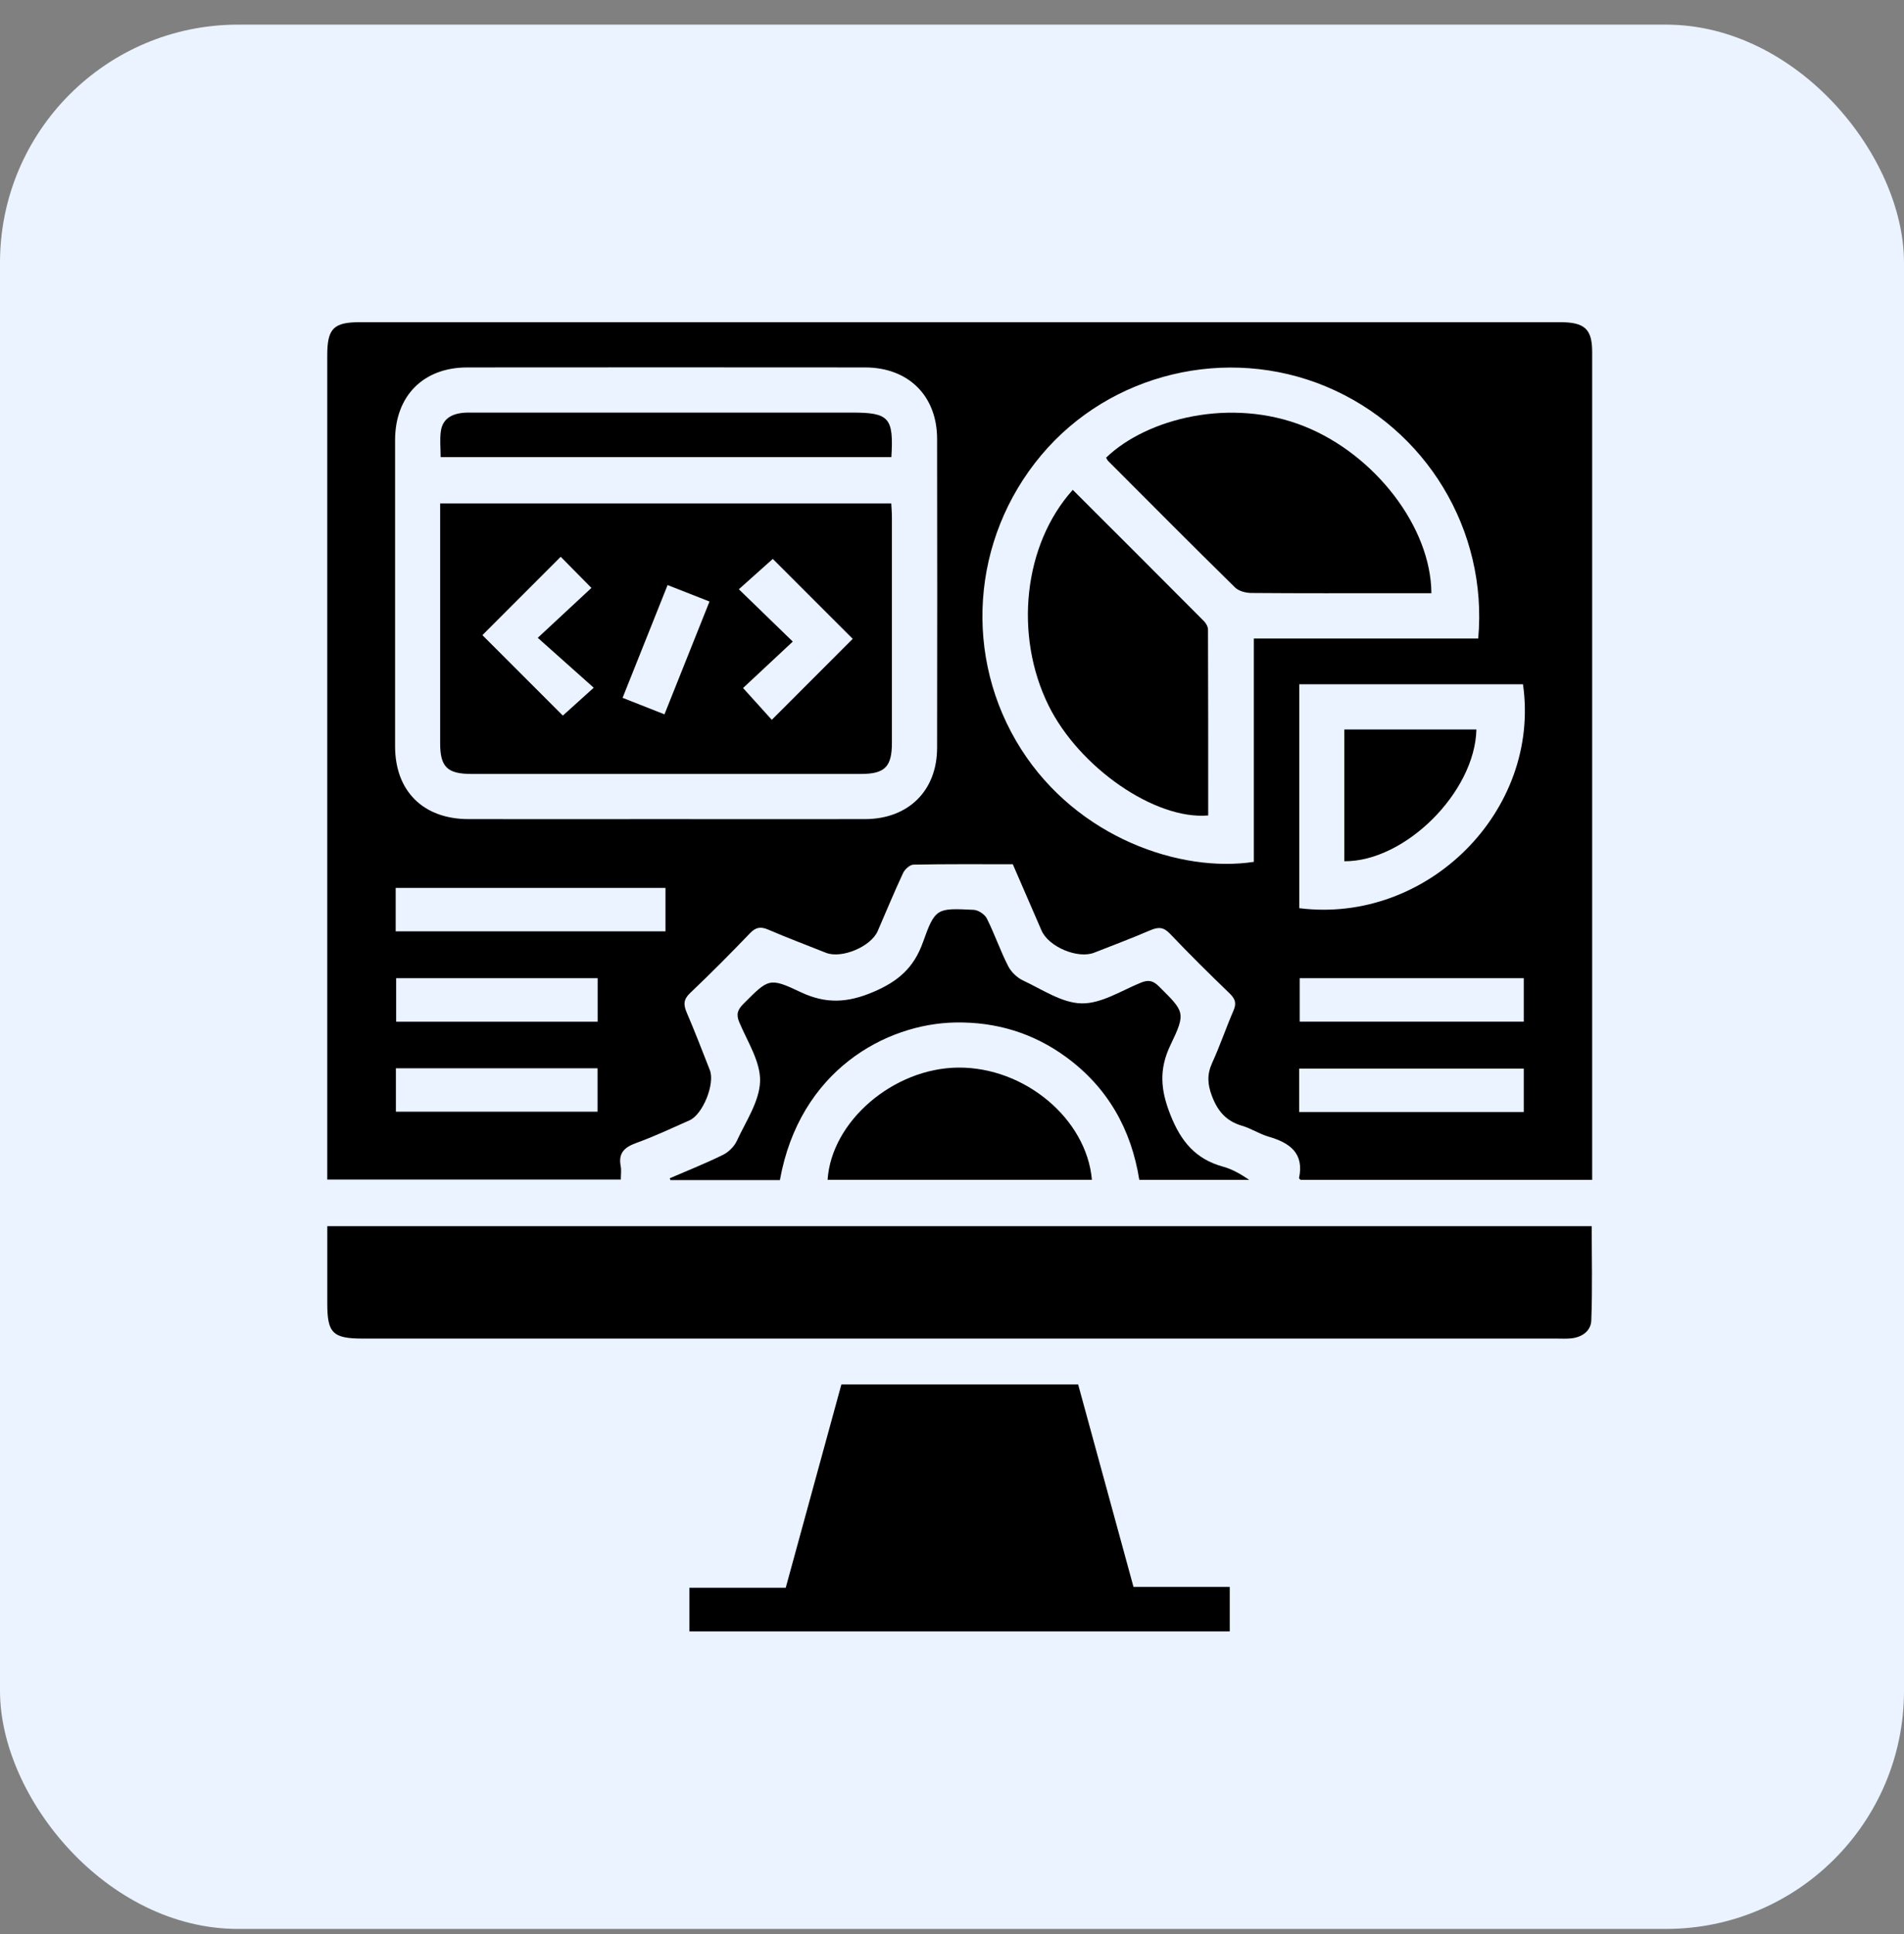 <?xml version="1.0" encoding="utf-8"?><svg width="64" height="65" viewBox="0 0 64 65" fill="none" xmlns="http://www.w3.org/2000/svg">
<rect x="0" y="0" width="64" height="65" fill="#808080" stroke="none"/>
<rect y="0.828" width="64" height="64" rx="8" fill="#EAF3FF"/>
<g clip-path="url(#clip0_3374_5078)">
<path d="M53.52 39.653H43.717C43.686 39.62 43.664 39.606 43.665 39.597C43.845 38.741 43.342 38.404 42.629 38.197C42.328 38.109 42.054 37.924 41.754 37.837C41.224 37.682 40.933 37.353 40.738 36.836C40.586 36.435 40.569 36.107 40.746 35.719C41.009 35.146 41.21 34.544 41.461 33.966C41.567 33.724 41.525 33.575 41.337 33.393C40.655 32.734 39.98 32.068 39.326 31.38C39.11 31.153 38.934 31.15 38.67 31.263C38.047 31.53 37.412 31.77 36.779 32.018C36.228 32.235 35.246 31.822 35.008 31.27C34.687 30.533 34.369 29.795 34.044 29.046C32.918 29.046 31.811 29.037 30.706 29.059C30.584 29.061 30.415 29.215 30.356 29.34C30.056 29.984 29.785 30.64 29.502 31.292C29.274 31.817 28.288 32.23 27.762 32.021C27.117 31.765 26.466 31.519 25.828 31.245C25.577 31.137 25.411 31.154 25.212 31.362C24.555 32.046 23.886 32.72 23.198 33.373C22.971 33.589 22.97 33.766 23.082 34.028C23.356 34.666 23.605 35.315 23.859 35.961C24.041 36.421 23.626 37.454 23.176 37.653C22.584 37.914 21.997 38.193 21.39 38.412C20.991 38.556 20.778 38.749 20.864 39.193C20.891 39.328 20.868 39.472 20.868 39.642H11V39.125C11 30.068 11 21.008 11 11.948C11 11.039 11.209 10.828 12.109 10.828C25.55 10.828 38.992 10.828 52.434 10.828C53.267 10.828 53.518 11.057 53.518 11.831C53.518 20.969 53.518 30.108 53.518 39.246C53.518 39.371 53.518 39.495 53.518 39.652L53.52 39.653ZM22.34 27.529C24.586 27.529 26.83 27.533 29.076 27.529C30.532 27.526 31.497 26.576 31.499 25.134C31.505 21.671 31.505 18.21 31.499 14.747C31.497 13.303 30.534 12.35 29.08 12.349C24.621 12.345 20.162 12.345 15.703 12.349C14.229 12.349 13.281 13.307 13.28 14.791C13.278 18.222 13.278 21.652 13.28 25.083C13.28 26.589 14.229 27.528 15.748 27.529C17.945 27.532 20.143 27.529 22.341 27.529H22.34ZM49.688 21.461C50.015 17.817 47.929 14.392 44.577 12.992C41.24 11.598 37.321 12.538 35.009 15.287C32.631 18.115 32.37 22.108 34.323 25.178C36.219 28.158 39.683 29.341 42.146 28.966V21.459H49.687L49.688 21.461ZM43.674 22.998V30.523C47.984 31.063 51.798 27.244 51.193 22.998H43.674ZM22.368 29.841H13.3V31.3H22.369V29.841H22.368ZM51.219 32.876H43.687V34.336H51.219V32.876ZM51.219 35.913H43.669V37.372H51.219V35.913ZM20.087 32.875H13.316V34.338H20.089V32.875H20.087ZM13.307 35.903V37.363H20.086V35.903H13.309H13.307Z" fill="black"/>
<path d="M11 41.209H53.503C53.503 42.273 53.529 43.325 53.489 44.376C53.475 44.736 53.174 44.946 52.801 44.982C52.644 44.997 52.486 44.988 52.327 44.988C38.951 44.988 25.573 44.988 12.197 44.988C11.188 44.988 11.001 44.804 11.001 43.812C11.001 42.96 11.001 42.108 11.001 41.209H11Z" fill="black"/>
<path d="M38.099 53.333H41.336V54.828H23.174V53.363H26.411C27.04 51.068 27.658 48.805 28.282 46.528H36.24C36.855 48.778 37.47 51.027 38.1 53.331L38.099 53.333Z" fill="black"/>
<path d="M26.209 39.662H22.537C22.528 39.642 22.521 39.62 22.512 39.6C23.109 39.342 23.716 39.101 24.299 38.814C24.489 38.721 24.678 38.535 24.767 38.344C25.071 37.686 25.531 37.012 25.549 36.335C25.565 35.68 25.123 35.006 24.849 34.354C24.736 34.086 24.796 33.932 24.988 33.739C25.83 32.899 25.849 32.838 26.908 33.342C27.76 33.746 28.488 33.706 29.353 33.339C30.185 32.985 30.716 32.53 31.023 31.669C31.434 30.509 31.491 30.519 32.728 30.578C32.884 30.586 33.101 30.729 33.171 30.869C33.432 31.39 33.621 31.947 33.886 32.466C33.987 32.666 34.188 32.86 34.393 32.955C35.035 33.255 35.696 33.71 36.357 33.722C37.015 33.734 37.687 33.298 38.341 33.029C38.6 32.921 38.759 32.954 38.959 33.154C39.81 34.003 39.873 34.022 39.346 35.117C38.949 35.942 39.01 36.632 39.343 37.472C39.699 38.372 40.194 38.959 41.119 39.212C41.428 39.297 41.713 39.466 41.991 39.653H38.296C38.023 37.946 37.233 36.551 35.84 35.529C34.733 34.718 33.483 34.34 32.111 34.364C29.78 34.406 26.878 35.97 26.215 39.661L26.209 39.662Z" fill="black"/>
<path d="M36.703 39.651H27.818C27.949 37.682 30.031 35.9 32.206 35.88C34.437 35.86 36.522 37.597 36.703 39.651Z" fill="black"/>
<path d="M14.795 16.919H29.958C29.966 17.078 29.98 17.229 29.98 17.381C29.981 19.909 29.981 22.438 29.98 24.966C29.98 25.772 29.742 26.011 28.937 26.011C24.574 26.011 20.212 26.011 15.849 26.011C15.034 26.011 14.795 25.776 14.795 24.979C14.795 22.31 14.795 19.641 14.795 16.919ZM16.214 21.345C17.126 22.257 18.05 23.18 18.919 24.05C19.173 23.822 19.51 23.516 19.957 23.113C19.337 22.561 18.74 22.03 18.076 21.436C18.725 20.833 19.301 20.297 19.88 19.759C19.498 19.371 19.16 19.028 18.847 18.712C17.919 19.639 17.007 20.553 16.216 21.345H16.214ZM28.663 21.47C27.749 20.556 26.835 19.643 25.976 18.784C25.65 19.075 25.292 19.396 24.835 19.804C25.43 20.381 26.002 20.935 26.648 21.562C26.064 22.108 25.488 22.646 24.977 23.123C25.327 23.51 25.649 23.866 25.943 24.192C26.872 23.263 27.785 22.35 28.663 21.47ZM22.335 24.008C22.844 22.733 23.343 21.487 23.849 20.216C23.354 20.022 22.918 19.851 22.44 19.663C21.932 20.937 21.434 22.183 20.927 23.453C21.424 23.649 21.86 23.821 22.335 24.008Z" fill="black"/>
<path d="M29.961 15.364H14.812C14.812 15.072 14.778 14.775 14.819 14.489C14.877 14.07 15.199 13.868 15.741 13.866C17.763 13.864 19.786 13.866 21.809 13.866C24.084 13.866 26.36 13.866 28.635 13.866C29.889 13.866 30.042 14.034 29.962 15.366L29.961 15.364Z" fill="black"/>
<path d="M48.114 19.937C47.739 19.937 47.362 19.937 46.986 19.937C45.343 19.937 43.699 19.943 42.057 19.929C41.873 19.928 41.639 19.867 41.514 19.744C40.083 18.339 38.67 16.916 37.252 15.496C37.22 15.464 37.203 15.419 37.18 15.381C38.543 14.068 41.372 13.339 43.845 14.329C46.218 15.279 48.101 17.719 48.114 19.936V19.937Z" fill="black"/>
<path d="M36.06 16.464C37.551 17.953 39.015 19.413 40.472 20.879C40.542 20.95 40.605 21.066 40.605 21.161C40.613 23.244 40.612 25.327 40.612 27.406C38.822 27.561 36.276 25.794 35.247 23.713C34.077 21.346 34.404 18.303 36.06 16.463V16.464Z" fill="black"/>
<path d="M45.188 24.516H49.627C49.58 26.619 47.232 28.96 45.188 28.945V24.516Z" fill="black"/>
</g>
<defs>
<clipPath id="clip0_3374_5078">
<rect width="44" height="44" fill="white" transform="translate(10 10.828)"/>
</clipPath>
</defs>
</svg>
